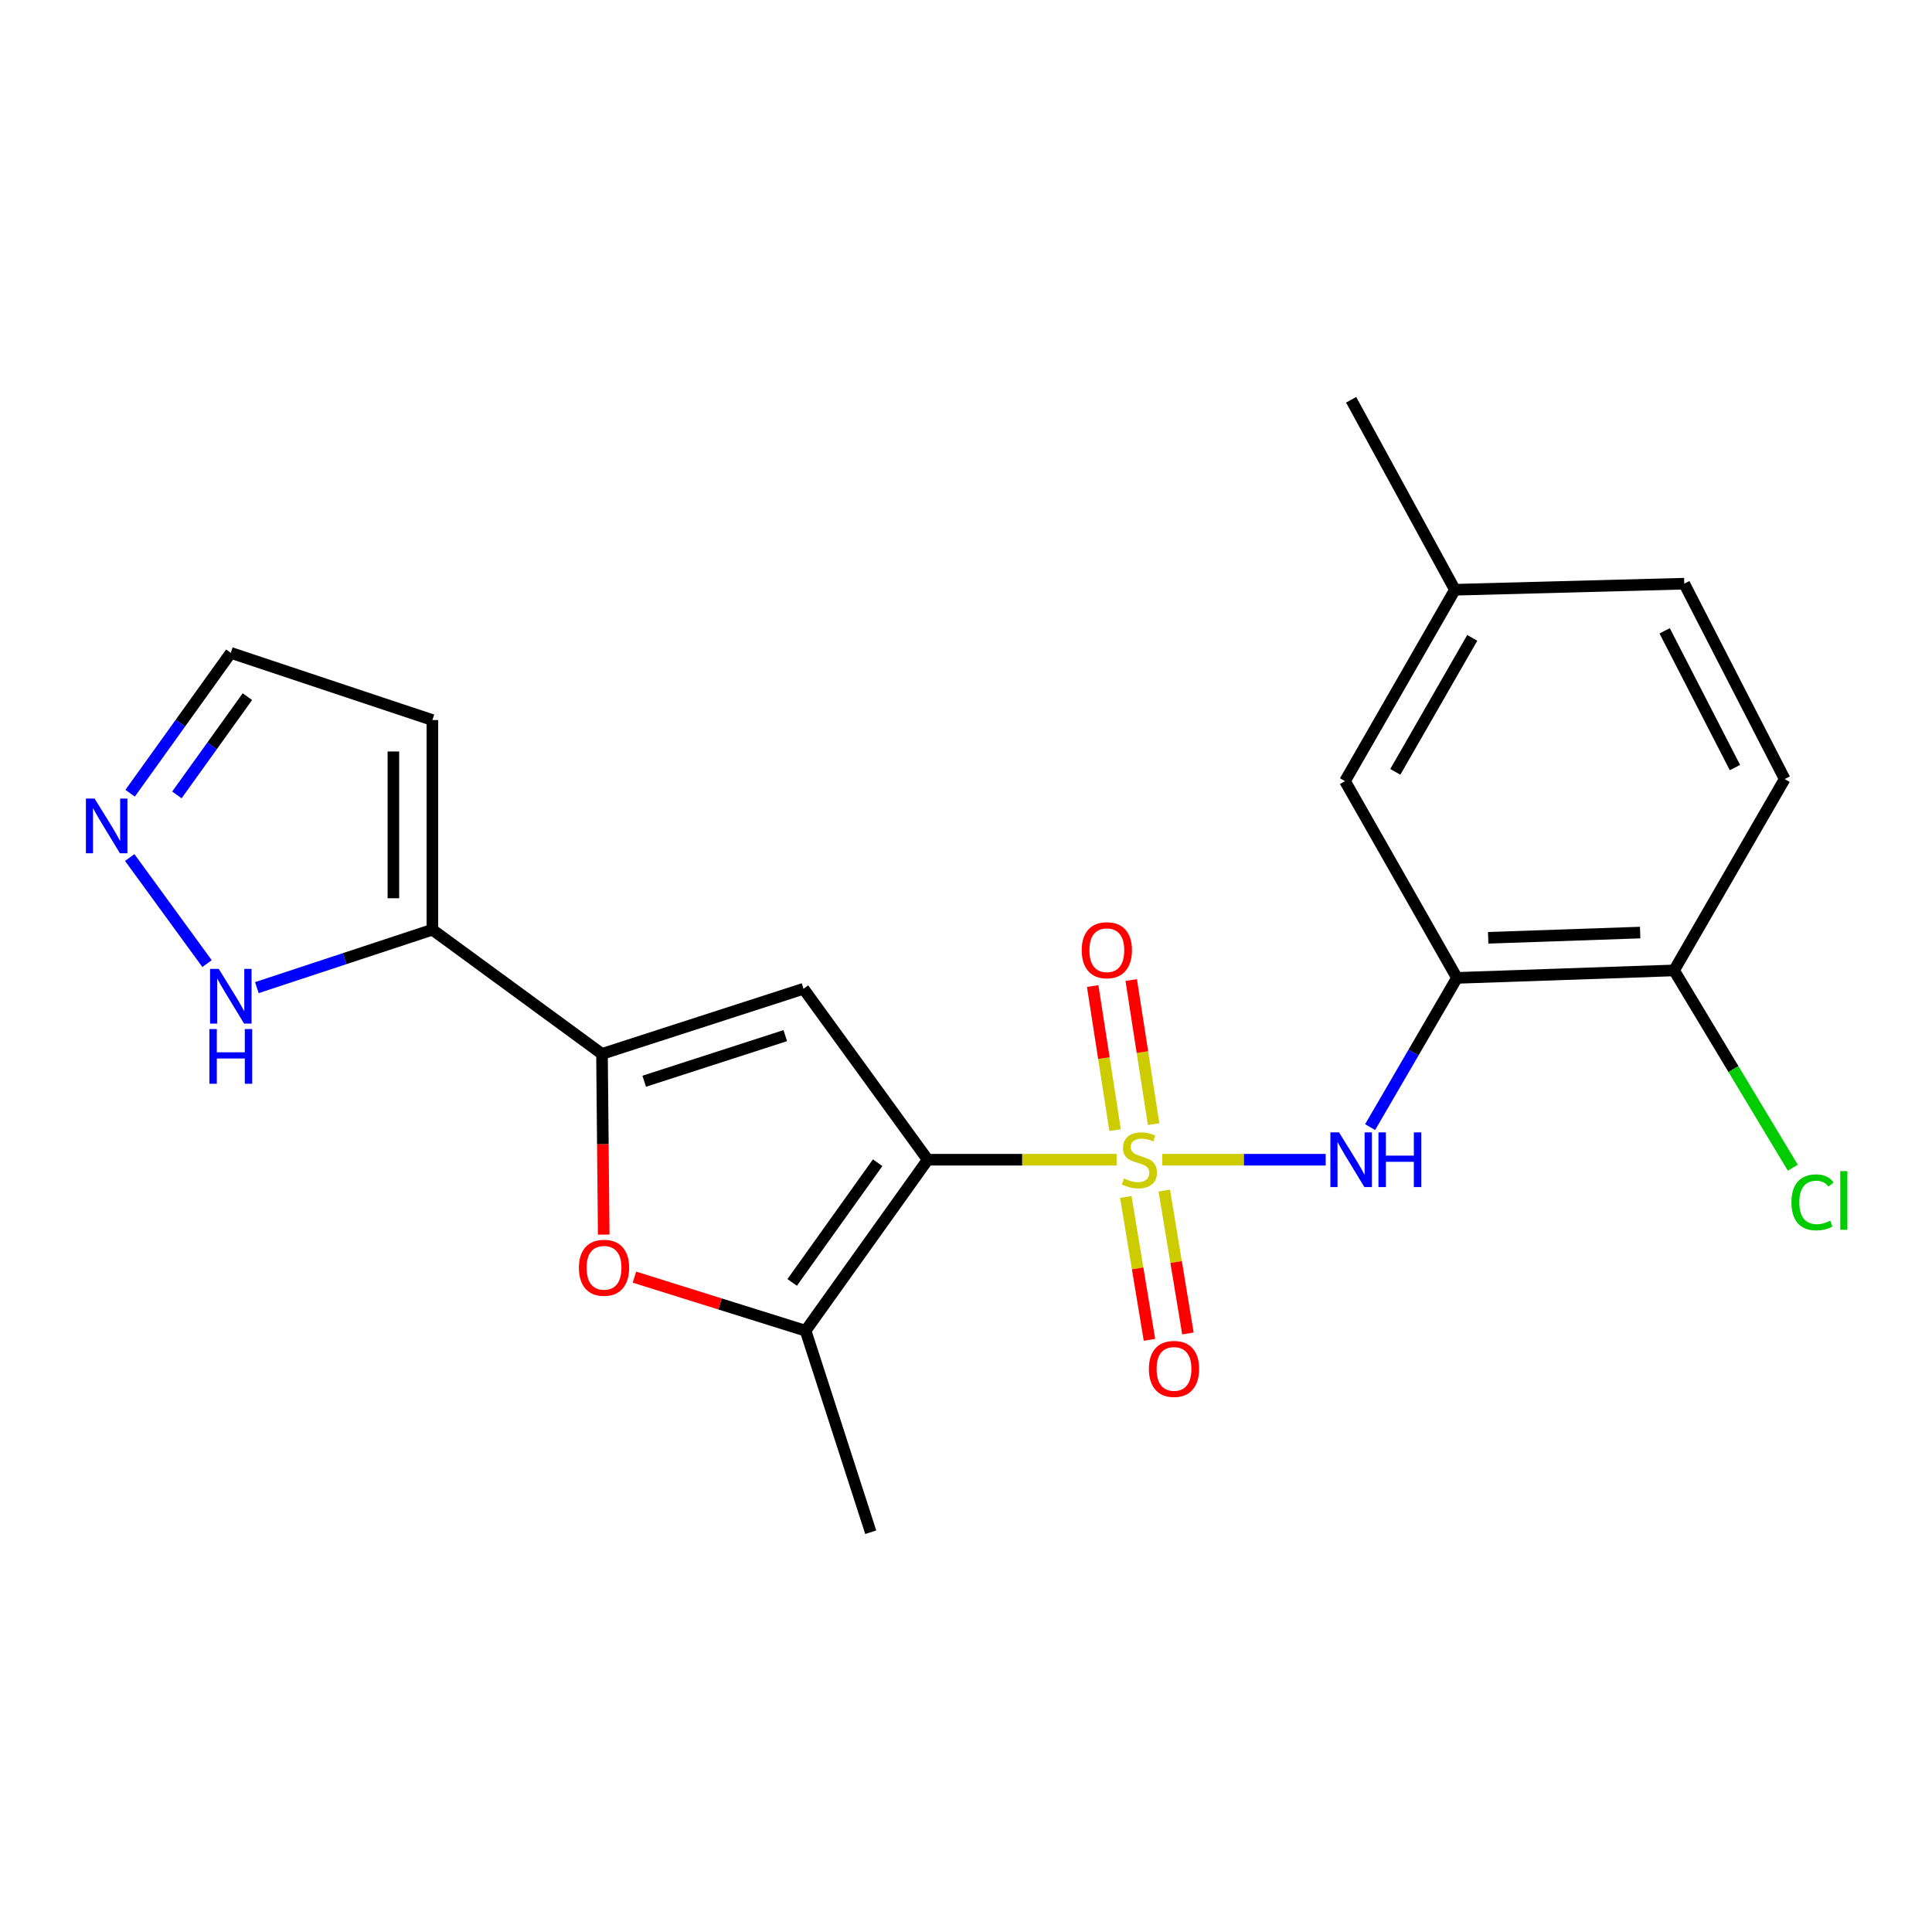 <?xml version='1.0' encoding='iso-8859-1'?>
<svg version='1.1' baseProfile='full'
              xmlns='http://www.w3.org/2000/svg'
                      xmlns:rdkit='http://www.rdkit.org/xml'
                      xmlns:xlink='http://www.w3.org/1999/xlink'
                  xml:space='preserve'
width='1000px' height='1000px' viewBox='0 0 1000 1000'>
<!-- END OF HEADER -->
<rect style='opacity:1.0;fill:#FFFFFF;stroke:none' width='1000' height='1000' x='0' y='0'> </rect>
<path class='bond-0' d='M 577.939,600.272 L 529.059,600.272' style='fill:none;fill-rule:evenodd;stroke:#CCCC00;stroke-width:6px;stroke-linecap:butt;stroke-linejoin:miter;stroke-opacity:1' />
<path class='bond-0' d='M 529.059,600.272 L 480.18,600.272' style='fill:none;fill-rule:evenodd;stroke:#000000;stroke-width:6px;stroke-linecap:butt;stroke-linejoin:miter;stroke-opacity:1' />
<path class='bond-5' d='M 601.578,600.272 L 643.87,600.272' style='fill:none;fill-rule:evenodd;stroke:#CCCC00;stroke-width:6px;stroke-linecap:butt;stroke-linejoin:miter;stroke-opacity:1' />
<path class='bond-5' d='M 643.87,600.272 L 686.163,600.272' style='fill:none;fill-rule:evenodd;stroke:#0000FF;stroke-width:6px;stroke-linecap:butt;stroke-linejoin:miter;stroke-opacity:1' />
<path class='bond-10' d='M 582.719,619.541 L 588.839,656.517' style='fill:none;fill-rule:evenodd;stroke:#CCCC00;stroke-width:6px;stroke-linecap:butt;stroke-linejoin:miter;stroke-opacity:1' />
<path class='bond-10' d='M 588.839,656.517 L 594.959,693.492' style='fill:none;fill-rule:evenodd;stroke:#FF0000;stroke-width:6px;stroke-linecap:butt;stroke-linejoin:miter;stroke-opacity:1' />
<path class='bond-10' d='M 602.63,616.246 L 608.75,653.221' style='fill:none;fill-rule:evenodd;stroke:#CCCC00;stroke-width:6px;stroke-linecap:butt;stroke-linejoin:miter;stroke-opacity:1' />
<path class='bond-10' d='M 608.75,653.221 L 614.87,690.197' style='fill:none;fill-rule:evenodd;stroke:#FF0000;stroke-width:6px;stroke-linecap:butt;stroke-linejoin:miter;stroke-opacity:1' />
<path class='bond-11' d='M 597.109,581.857 L 591.314,544.567' style='fill:none;fill-rule:evenodd;stroke:#CCCC00;stroke-width:6px;stroke-linecap:butt;stroke-linejoin:miter;stroke-opacity:1' />
<path class='bond-11' d='M 591.314,544.567 L 585.52,507.277' style='fill:none;fill-rule:evenodd;stroke:#FF0000;stroke-width:6px;stroke-linecap:butt;stroke-linejoin:miter;stroke-opacity:1' />
<path class='bond-11' d='M 577.166,584.956 L 571.371,547.666' style='fill:none;fill-rule:evenodd;stroke:#CCCC00;stroke-width:6px;stroke-linecap:butt;stroke-linejoin:miter;stroke-opacity:1' />
<path class='bond-11' d='M 571.371,547.666 L 565.577,510.376' style='fill:none;fill-rule:evenodd;stroke:#FF0000;stroke-width:6px;stroke-linecap:butt;stroke-linejoin:miter;stroke-opacity:1' />
<path class='bond-1' d='M 480.18,600.272 L 415.9,511.784' style='fill:none;fill-rule:evenodd;stroke:#000000;stroke-width:6px;stroke-linecap:butt;stroke-linejoin:miter;stroke-opacity:1' />
<path class='bond-3' d='M 480.18,600.272 L 416.976,688.782' style='fill:none;fill-rule:evenodd;stroke:#000000;stroke-width:6px;stroke-linecap:butt;stroke-linejoin:miter;stroke-opacity:1' />
<path class='bond-3' d='M 454.275,601.82 L 410.032,663.777' style='fill:none;fill-rule:evenodd;stroke:#000000;stroke-width:6px;stroke-linecap:butt;stroke-linejoin:miter;stroke-opacity:1' />
<path class='bond-2' d='M 415.9,511.784 L 311.591,545.5' style='fill:none;fill-rule:evenodd;stroke:#000000;stroke-width:6px;stroke-linecap:butt;stroke-linejoin:miter;stroke-opacity:1' />
<path class='bond-2' d='M 406.461,536.045 L 333.445,559.646' style='fill:none;fill-rule:evenodd;stroke:#000000;stroke-width:6px;stroke-linecap:butt;stroke-linejoin:miter;stroke-opacity:1' />
<path class='bond-6' d='M 311.591,545.5 L 223.799,481.208' style='fill:none;fill-rule:evenodd;stroke:#000000;stroke-width:6px;stroke-linecap:butt;stroke-linejoin:miter;stroke-opacity:1' />
<path class='bond-22' d='M 311.591,545.5 L 312.037,592.267' style='fill:none;fill-rule:evenodd;stroke:#000000;stroke-width:6px;stroke-linecap:butt;stroke-linejoin:miter;stroke-opacity:1' />
<path class='bond-22' d='M 312.037,592.267 L 312.483,639.035' style='fill:none;fill-rule:evenodd;stroke:#FF0000;stroke-width:6px;stroke-linecap:butt;stroke-linejoin:miter;stroke-opacity:1' />
<path class='bond-4' d='M 416.976,688.782 L 372.677,674.914' style='fill:none;fill-rule:evenodd;stroke:#000000;stroke-width:6px;stroke-linecap:butt;stroke-linejoin:miter;stroke-opacity:1' />
<path class='bond-4' d='M 372.677,674.914 L 328.378,661.046' style='fill:none;fill-rule:evenodd;stroke:#FF0000;stroke-width:6px;stroke-linecap:butt;stroke-linejoin:miter;stroke-opacity:1' />
<path class='bond-20' d='M 416.976,688.782 L 450.692,793.079' style='fill:none;fill-rule:evenodd;stroke:#000000;stroke-width:6px;stroke-linecap:butt;stroke-linejoin:miter;stroke-opacity:1' />
<path class='bond-7' d='M 709.172,583.389 L 731.646,544.773' style='fill:none;fill-rule:evenodd;stroke:#0000FF;stroke-width:6px;stroke-linecap:butt;stroke-linejoin:miter;stroke-opacity:1' />
<path class='bond-7' d='M 731.646,544.773 L 754.12,506.156' style='fill:none;fill-rule:evenodd;stroke:#000000;stroke-width:6px;stroke-linecap:butt;stroke-linejoin:miter;stroke-opacity:1' />
<path class='bond-8' d='M 223.799,481.208 L 178.377,496.199' style='fill:none;fill-rule:evenodd;stroke:#000000;stroke-width:6px;stroke-linecap:butt;stroke-linejoin:miter;stroke-opacity:1' />
<path class='bond-8' d='M 178.377,496.199 L 132.955,511.19' style='fill:none;fill-rule:evenodd;stroke:#0000FF;stroke-width:6px;stroke-linecap:butt;stroke-linejoin:miter;stroke-opacity:1' />
<path class='bond-12' d='M 223.799,481.208 L 223.799,372.695' style='fill:none;fill-rule:evenodd;stroke:#000000;stroke-width:6px;stroke-linecap:butt;stroke-linejoin:miter;stroke-opacity:1' />
<path class='bond-12' d='M 203.617,464.931 L 203.617,388.972' style='fill:none;fill-rule:evenodd;stroke:#000000;stroke-width:6px;stroke-linecap:butt;stroke-linejoin:miter;stroke-opacity:1' />
<path class='bond-13' d='M 754.12,506.156 L 866.501,502.287' style='fill:none;fill-rule:evenodd;stroke:#000000;stroke-width:6px;stroke-linecap:butt;stroke-linejoin:miter;stroke-opacity:1' />
<path class='bond-13' d='M 770.282,485.405 L 848.949,482.697' style='fill:none;fill-rule:evenodd;stroke:#000000;stroke-width:6px;stroke-linecap:butt;stroke-linejoin:miter;stroke-opacity:1' />
<path class='bond-14' d='M 754.12,506.156 L 696.174,404.314' style='fill:none;fill-rule:evenodd;stroke:#000000;stroke-width:6px;stroke-linecap:butt;stroke-linejoin:miter;stroke-opacity:1' />
<path class='bond-9' d='M 107.158,498.754 L 67.139,443.855' style='fill:none;fill-rule:evenodd;stroke:#0000FF;stroke-width:6px;stroke-linecap:butt;stroke-linejoin:miter;stroke-opacity:1' />
<path class='bond-24' d='M 67.347,410.574 L 93.407,374.25' style='fill:none;fill-rule:evenodd;stroke:#0000FF;stroke-width:6px;stroke-linecap:butt;stroke-linejoin:miter;stroke-opacity:1' />
<path class='bond-24' d='M 93.407,374.25 L 119.468,337.926' style='fill:none;fill-rule:evenodd;stroke:#000000;stroke-width:6px;stroke-linecap:butt;stroke-linejoin:miter;stroke-opacity:1' />
<path class='bond-24' d='M 91.563,411.442 L 109.806,386.015' style='fill:none;fill-rule:evenodd;stroke:#0000FF;stroke-width:6px;stroke-linecap:butt;stroke-linejoin:miter;stroke-opacity:1' />
<path class='bond-24' d='M 109.806,386.015 L 128.048,360.588' style='fill:none;fill-rule:evenodd;stroke:#000000;stroke-width:6px;stroke-linecap:butt;stroke-linejoin:miter;stroke-opacity:1' />
<path class='bond-15' d='M 223.799,372.695 L 119.468,337.926' style='fill:none;fill-rule:evenodd;stroke:#000000;stroke-width:6px;stroke-linecap:butt;stroke-linejoin:miter;stroke-opacity:1' />
<path class='bond-16' d='M 866.501,502.287 L 923.751,403.238' style='fill:none;fill-rule:evenodd;stroke:#000000;stroke-width:6px;stroke-linecap:butt;stroke-linejoin:miter;stroke-opacity:1' />
<path class='bond-18' d='M 866.501,502.287 L 897.234,553.352' style='fill:none;fill-rule:evenodd;stroke:#000000;stroke-width:6px;stroke-linecap:butt;stroke-linejoin:miter;stroke-opacity:1' />
<path class='bond-18' d='M 897.234,553.352 L 927.967,604.417' style='fill:none;fill-rule:evenodd;stroke:#00CC00;stroke-width:6px;stroke-linecap:butt;stroke-linejoin:miter;stroke-opacity:1' />
<path class='bond-17' d='M 696.174,404.314 L 753.066,305.253' style='fill:none;fill-rule:evenodd;stroke:#000000;stroke-width:6px;stroke-linecap:butt;stroke-linejoin:miter;stroke-opacity:1' />
<path class='bond-17' d='M 722.209,399.506 L 762.033,330.163' style='fill:none;fill-rule:evenodd;stroke:#000000;stroke-width:6px;stroke-linecap:butt;stroke-linejoin:miter;stroke-opacity:1' />
<path class='bond-23' d='M 923.751,403.238 L 871.77,302.114' style='fill:none;fill-rule:evenodd;stroke:#000000;stroke-width:6px;stroke-linecap:butt;stroke-linejoin:miter;stroke-opacity:1' />
<path class='bond-23' d='M 898.004,397.296 L 861.618,326.509' style='fill:none;fill-rule:evenodd;stroke:#000000;stroke-width:6px;stroke-linecap:butt;stroke-linejoin:miter;stroke-opacity:1' />
<path class='bond-19' d='M 753.066,305.253 L 871.77,302.114' style='fill:none;fill-rule:evenodd;stroke:#000000;stroke-width:6px;stroke-linecap:butt;stroke-linejoin:miter;stroke-opacity:1' />
<path class='bond-21' d='M 753.066,305.253 L 699.347,206.921' style='fill:none;fill-rule:evenodd;stroke:#000000;stroke-width:6px;stroke-linecap:butt;stroke-linejoin:miter;stroke-opacity:1' />
<path  class='atom-0' d='M 581.758 609.992
Q 582.078 610.112, 583.398 610.672
Q 584.718 611.232, 586.158 611.592
Q 587.638 611.912, 589.078 611.912
Q 591.758 611.912, 593.318 610.632
Q 594.878 609.312, 594.878 607.032
Q 594.878 605.472, 594.078 604.512
Q 593.318 603.552, 592.118 603.032
Q 590.918 602.512, 588.918 601.912
Q 586.398 601.152, 584.878 600.432
Q 583.398 599.712, 582.318 598.192
Q 581.278 596.672, 581.278 594.112
Q 581.278 590.552, 583.678 588.352
Q 586.118 586.152, 590.918 586.152
Q 594.198 586.152, 597.918 587.712
L 596.998 590.792
Q 593.598 589.392, 591.038 589.392
Q 588.278 589.392, 586.758 590.552
Q 585.238 591.672, 585.278 593.632
Q 585.278 595.152, 586.038 596.072
Q 586.838 596.992, 587.958 597.512
Q 589.118 598.032, 591.038 598.632
Q 593.598 599.432, 595.118 600.232
Q 596.638 601.032, 597.718 602.672
Q 598.838 604.272, 598.838 607.032
Q 598.838 610.952, 596.198 613.072
Q 593.598 615.152, 589.238 615.152
Q 586.718 615.152, 584.798 614.592
Q 582.918 614.072, 580.678 613.152
L 581.758 609.992
' fill='#CCCC00'/>
<path  class='atom-5' d='M 299.645 656.2
Q 299.645 649.4, 303.005 645.6
Q 306.365 641.8, 312.645 641.8
Q 318.925 641.8, 322.285 645.6
Q 325.645 649.4, 325.645 656.2
Q 325.645 663.08, 322.245 667
Q 318.845 670.88, 312.645 670.88
Q 306.405 670.88, 303.005 667
Q 299.645 663.12, 299.645 656.2
M 312.645 667.68
Q 316.965 667.68, 319.285 664.8
Q 321.645 661.88, 321.645 656.2
Q 321.645 650.64, 319.285 647.84
Q 316.965 645, 312.645 645
Q 308.325 645, 305.965 647.8
Q 303.645 650.6, 303.645 656.2
Q 303.645 661.92, 305.965 664.8
Q 308.325 667.68, 312.645 667.68
' fill='#FF0000'/>
<path  class='atom-6' d='M 693.087 586.112
L 702.367 601.112
Q 703.287 602.592, 704.767 605.272
Q 706.247 607.952, 706.327 608.112
L 706.327 586.112
L 710.087 586.112
L 710.087 614.432
L 706.207 614.432
L 696.247 598.032
Q 695.087 596.112, 693.847 593.912
Q 692.647 591.712, 692.287 591.032
L 692.287 614.432
L 688.607 614.432
L 688.607 586.112
L 693.087 586.112
' fill='#0000FF'/>
<path  class='atom-6' d='M 713.487 586.112
L 717.327 586.112
L 717.327 598.152
L 731.807 598.152
L 731.807 586.112
L 735.647 586.112
L 735.647 614.432
L 731.807 614.432
L 731.807 601.352
L 717.327 601.352
L 717.327 614.432
L 713.487 614.432
L 713.487 586.112
' fill='#0000FF'/>
<path  class='atom-9' d='M 113.208 501.481
L 122.488 516.481
Q 123.408 517.961, 124.888 520.641
Q 126.368 523.321, 126.448 523.481
L 126.448 501.481
L 130.208 501.481
L 130.208 529.801
L 126.328 529.801
L 116.368 513.401
Q 115.208 511.481, 113.968 509.281
Q 112.768 507.081, 112.408 506.401
L 112.408 529.801
L 108.728 529.801
L 108.728 501.481
L 113.208 501.481
' fill='#0000FF'/>
<path  class='atom-9' d='M 108.388 532.633
L 112.228 532.633
L 112.228 544.673
L 126.708 544.673
L 126.708 532.633
L 130.548 532.633
L 130.548 560.953
L 126.708 560.953
L 126.708 547.873
L 112.228 547.873
L 112.228 560.953
L 108.388 560.953
L 108.388 532.633
' fill='#0000FF'/>
<path  class='atom-10' d='M 48.95 413.33
L 58.23 428.33
Q 59.15 429.81, 60.63 432.49
Q 62.11 435.17, 62.19 435.33
L 62.19 413.33
L 65.95 413.33
L 65.95 441.65
L 62.07 441.65
L 52.11 425.25
Q 50.95 423.33, 49.71 421.13
Q 48.51 418.93, 48.15 418.25
L 48.15 441.65
L 44.47 441.65
L 44.47 413.33
L 48.95 413.33
' fill='#0000FF'/>
<path  class='atom-11' d='M 594.664 708.54
Q 594.664 701.74, 598.024 697.94
Q 601.384 694.14, 607.664 694.14
Q 613.944 694.14, 617.304 697.94
Q 620.664 701.74, 620.664 708.54
Q 620.664 715.42, 617.264 719.34
Q 613.864 723.22, 607.664 723.22
Q 601.424 723.22, 598.024 719.34
Q 594.664 715.46, 594.664 708.54
M 607.664 720.02
Q 611.984 720.02, 614.304 717.14
Q 616.664 714.22, 616.664 708.54
Q 616.664 702.98, 614.304 700.18
Q 611.984 697.34, 607.664 697.34
Q 603.344 697.34, 600.984 700.14
Q 598.664 702.94, 598.664 708.54
Q 598.664 714.26, 600.984 717.14
Q 603.344 720.02, 607.664 720.02
' fill='#FF0000'/>
<path  class='atom-12' d='M 559.895 491.828
Q 559.895 485.028, 563.255 481.228
Q 566.615 477.428, 572.895 477.428
Q 579.175 477.428, 582.535 481.228
Q 585.895 485.028, 585.895 491.828
Q 585.895 498.708, 582.495 502.628
Q 579.095 506.508, 572.895 506.508
Q 566.655 506.508, 563.255 502.628
Q 559.895 498.748, 559.895 491.828
M 572.895 503.308
Q 577.215 503.308, 579.535 500.428
Q 581.895 497.508, 581.895 491.828
Q 581.895 486.268, 579.535 483.468
Q 577.215 480.628, 572.895 480.628
Q 568.575 480.628, 566.215 483.428
Q 563.895 486.228, 563.895 491.828
Q 563.895 497.548, 566.215 500.428
Q 568.575 503.308, 572.895 503.308
' fill='#FF0000'/>
<path  class='atom-19' d='M 927.239 622.331
Q 927.239 615.291, 930.519 611.611
Q 933.839 607.891, 940.119 607.891
Q 945.959 607.891, 949.079 612.011
L 946.439 614.171
Q 944.159 611.171, 940.119 611.171
Q 935.839 611.171, 933.559 614.051
Q 931.319 616.891, 931.319 622.331
Q 931.319 627.931, 933.639 630.811
Q 935.999 633.691, 940.559 633.691
Q 943.679 633.691, 947.319 631.811
L 948.439 634.811
Q 946.959 635.771, 944.719 636.331
Q 942.479 636.891, 939.999 636.891
Q 933.839 636.891, 930.519 633.131
Q 927.239 629.371, 927.239 622.331
' fill='#00CC00'/>
<path  class='atom-19' d='M 952.519 606.171
L 956.199 606.171
L 956.199 636.531
L 952.519 636.531
L 952.519 606.171
' fill='#00CC00'/>
</svg>
